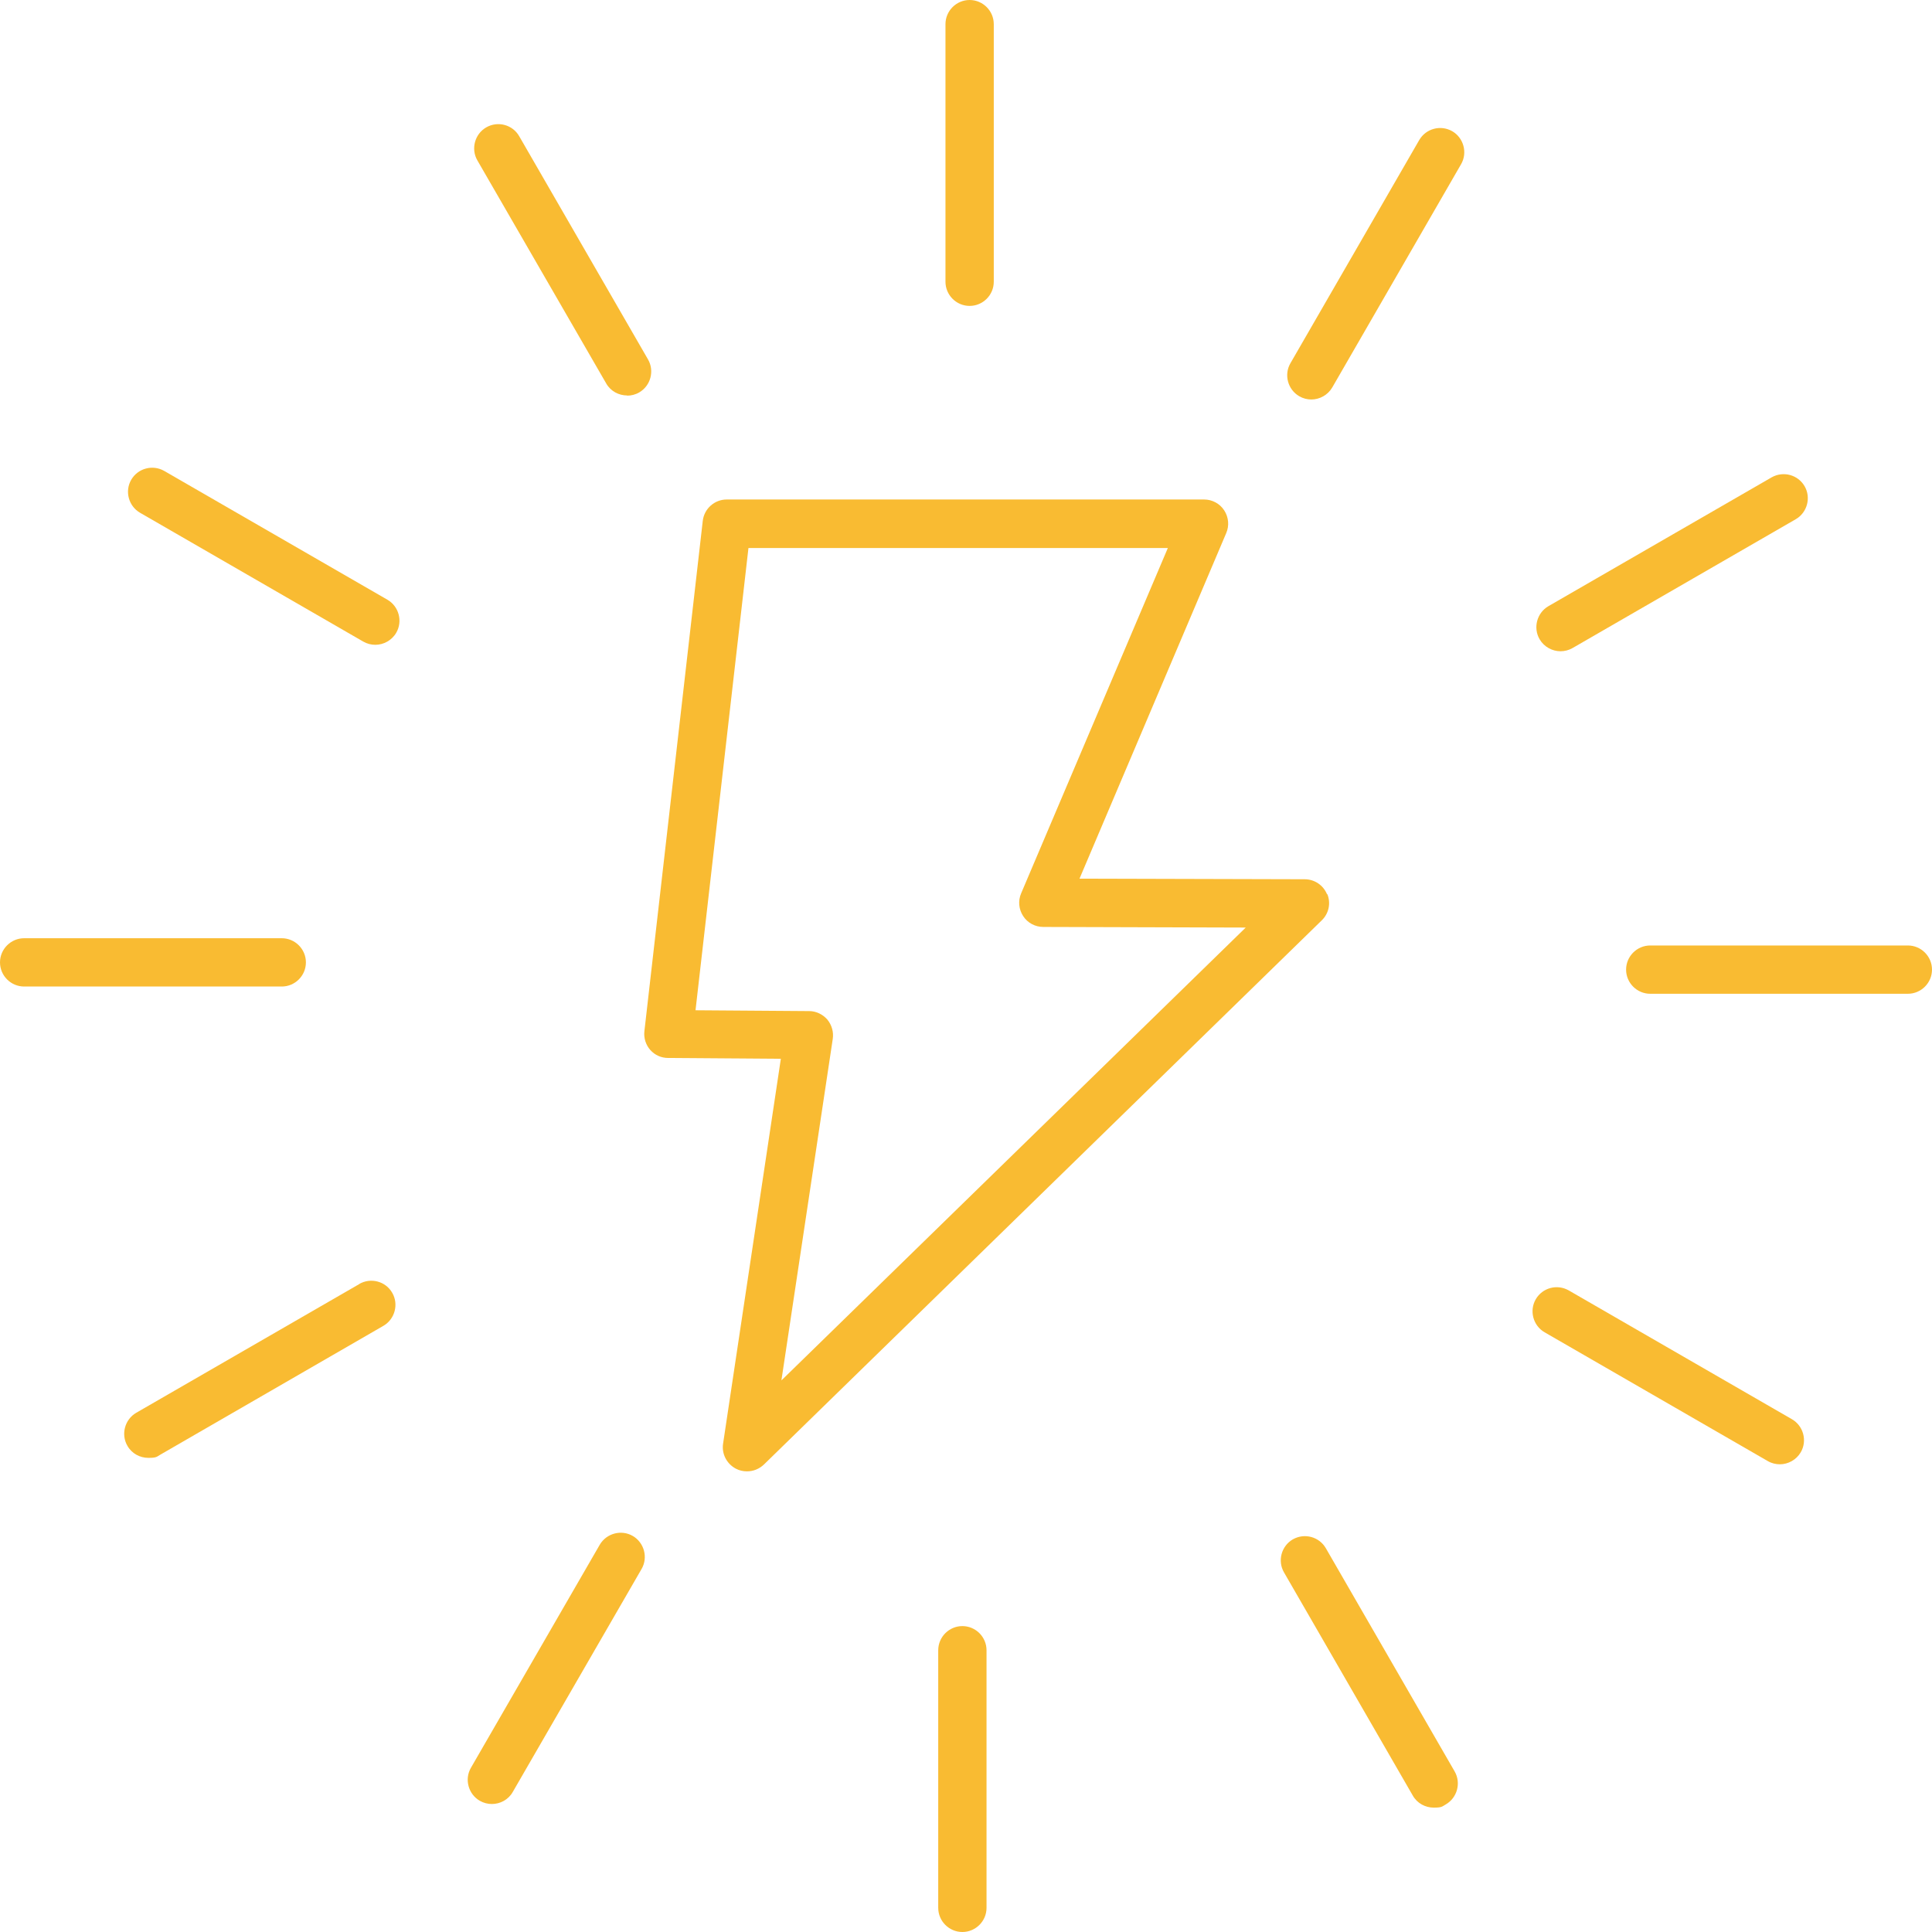 <svg width="80" height="80" viewBox="0 0 80 80" fill="none" xmlns="http://www.w3.org/2000/svg">
<path d="M54.95 37.033C54.8 36.658 54.433 36.408 54.025 36.408L44.7 36.383L50.775 22.075C50.908 21.767 50.875 21.417 50.692 21.133C50.508 20.85 50.192 20.683 49.858 20.683H30.092C29.583 20.683 29.158 21.067 29.1 21.567L26.683 42.7C26.65 42.983 26.742 43.267 26.925 43.475C27.117 43.692 27.383 43.808 27.667 43.808L32.333 43.842L29.942 59.775C29.875 60.2 30.092 60.617 30.475 60.817C30.617 60.892 30.775 60.925 30.933 60.925C31.192 60.925 31.442 60.825 31.633 60.642L54.733 38.108C55.025 37.825 55.117 37.392 54.958 37.017L54.95 37.033ZM32.358 57.15L34.483 43.017C34.525 42.733 34.442 42.442 34.258 42.217C34.067 42 33.792 41.867 33.508 41.867L28.8 41.833L30.992 22.692H48.358L42.283 36.992C42.15 37.3 42.183 37.65 42.367 37.933C42.55 38.217 42.867 38.383 43.2 38.383L51.583 38.408L32.367 57.15H32.358Z" fill="#F9BB32"/>
<path d="M41.15 11.667V1C41.15 0.45 40.7 0 40.15 0C39.6 0 39.15 0.45 39.15 1V11.667C39.15 12.217 39.6 12.667 40.15 12.667C40.7 12.667 41.15 12.217 41.15 11.667Z" fill="#F9BB32"/>
<path d="M25.967 16.383C26.133 16.383 26.308 16.342 26.467 16.25C26.942 15.975 27.108 15.358 26.833 14.883L21.5 5.642C21.225 5.158 20.608 5 20.133 5.275C19.658 5.55 19.492 6.167 19.767 6.642L25.1 15.875C25.283 16.2 25.625 16.375 25.967 16.375V16.383Z" fill="#F9BB32"/>
<path d="M16.042 24.833L6.8 19.5C6.317 19.225 5.708 19.392 5.433 19.867C5.158 20.342 5.325 20.958 5.8 21.233L15.042 26.567C15.2 26.658 15.375 26.7 15.542 26.7C15.883 26.7 16.225 26.517 16.408 26.2C16.683 25.725 16.517 25.108 16.042 24.833Z" fill="#F9BB32"/>
<path d="M1 40.85H11.667C12.217 40.85 12.667 40.4 12.667 39.85C12.667 39.3 12.217 38.85 11.667 38.85H1C0.45 38.85 0 39.3 0 39.85C0 40.4 0.45 40.85 1 40.85Z" fill="#F9BB32"/>
<path d="M14.883 53.167L5.642 58.5C5.167 58.775 5 59.392 5.275 59.867C5.458 60.192 5.8 60.367 6.142 60.367C6.483 60.367 6.483 60.325 6.642 60.233L15.875 54.9C16.35 54.625 16.517 54.008 16.242 53.533C15.967 53.05 15.35 52.892 14.875 53.167H14.883Z" fill="#F9BB32"/>
<path d="M19.867 74.567C20.025 74.658 20.2 74.7 20.367 74.7C20.708 74.7 21.05 74.525 21.233 74.2L26.567 64.967C26.842 64.492 26.675 63.875 26.2 63.6C25.725 63.325 25.108 63.492 24.833 63.967L19.5 73.2C19.225 73.675 19.392 74.292 19.867 74.567Z" fill="#F9BB32"/>
<path d="M38.85 68.333V79C38.85 79.55 39.3 80 39.85 80C40.4 80 40.85 79.55 40.85 79V68.333C40.85 67.783 40.4 67.333 39.85 67.333C39.3 67.333 38.85 67.783 38.85 68.333Z" fill="#F9BB32"/>
<path d="M58.5 74.35C58.683 74.675 59.025 74.85 59.367 74.85C59.708 74.85 59.708 74.808 59.867 74.717C60.342 74.442 60.508 73.825 60.233 73.35L54.9 64.108C54.625 63.633 54.017 63.467 53.533 63.742C53.058 64.017 52.892 64.633 53.167 65.108L58.5 74.35Z" fill="#F9BB32"/>
<path d="M63.958 55.167L73.2 60.5C73.358 60.592 73.533 60.633 73.7 60.633C74.042 60.633 74.383 60.45 74.567 60.133C74.842 59.658 74.675 59.042 74.2 58.767L64.958 53.433C64.475 53.158 63.867 53.325 63.592 53.8C63.317 54.275 63.483 54.892 63.958 55.167Z" fill="#F9BB32"/>
<path d="M80 40.15C80 39.6 79.55 39.15 79 39.15H68.333C67.783 39.15 67.333 39.6 67.333 40.15C67.333 40.7 67.783 41.15 68.333 41.15H79C79.55 41.15 80 40.7 80 40.15Z" fill="#F9BB32"/>
<path d="M64.617 26.967C64.783 26.967 64.958 26.925 65.117 26.834L74.358 21.5C74.833 21.225 75 20.608 74.725 20.134C74.45 19.659 73.842 19.492 73.358 19.767L64.117 25.1C63.642 25.375 63.475 25.992 63.75 26.467C63.933 26.784 64.275 26.967 64.617 26.967Z" fill="#F9BB32"/>
<path d="M60.133 5.433C59.65 5.158 59.042 5.325 58.767 5.8L53.433 15.042C53.158 15.517 53.325 16.133 53.8 16.408C53.958 16.5 54.133 16.542 54.3 16.542C54.642 16.542 54.983 16.358 55.167 16.042L60.5 6.8C60.775 6.325 60.608 5.708 60.133 5.433Z" fill="#F9BB32"/>
</svg>
